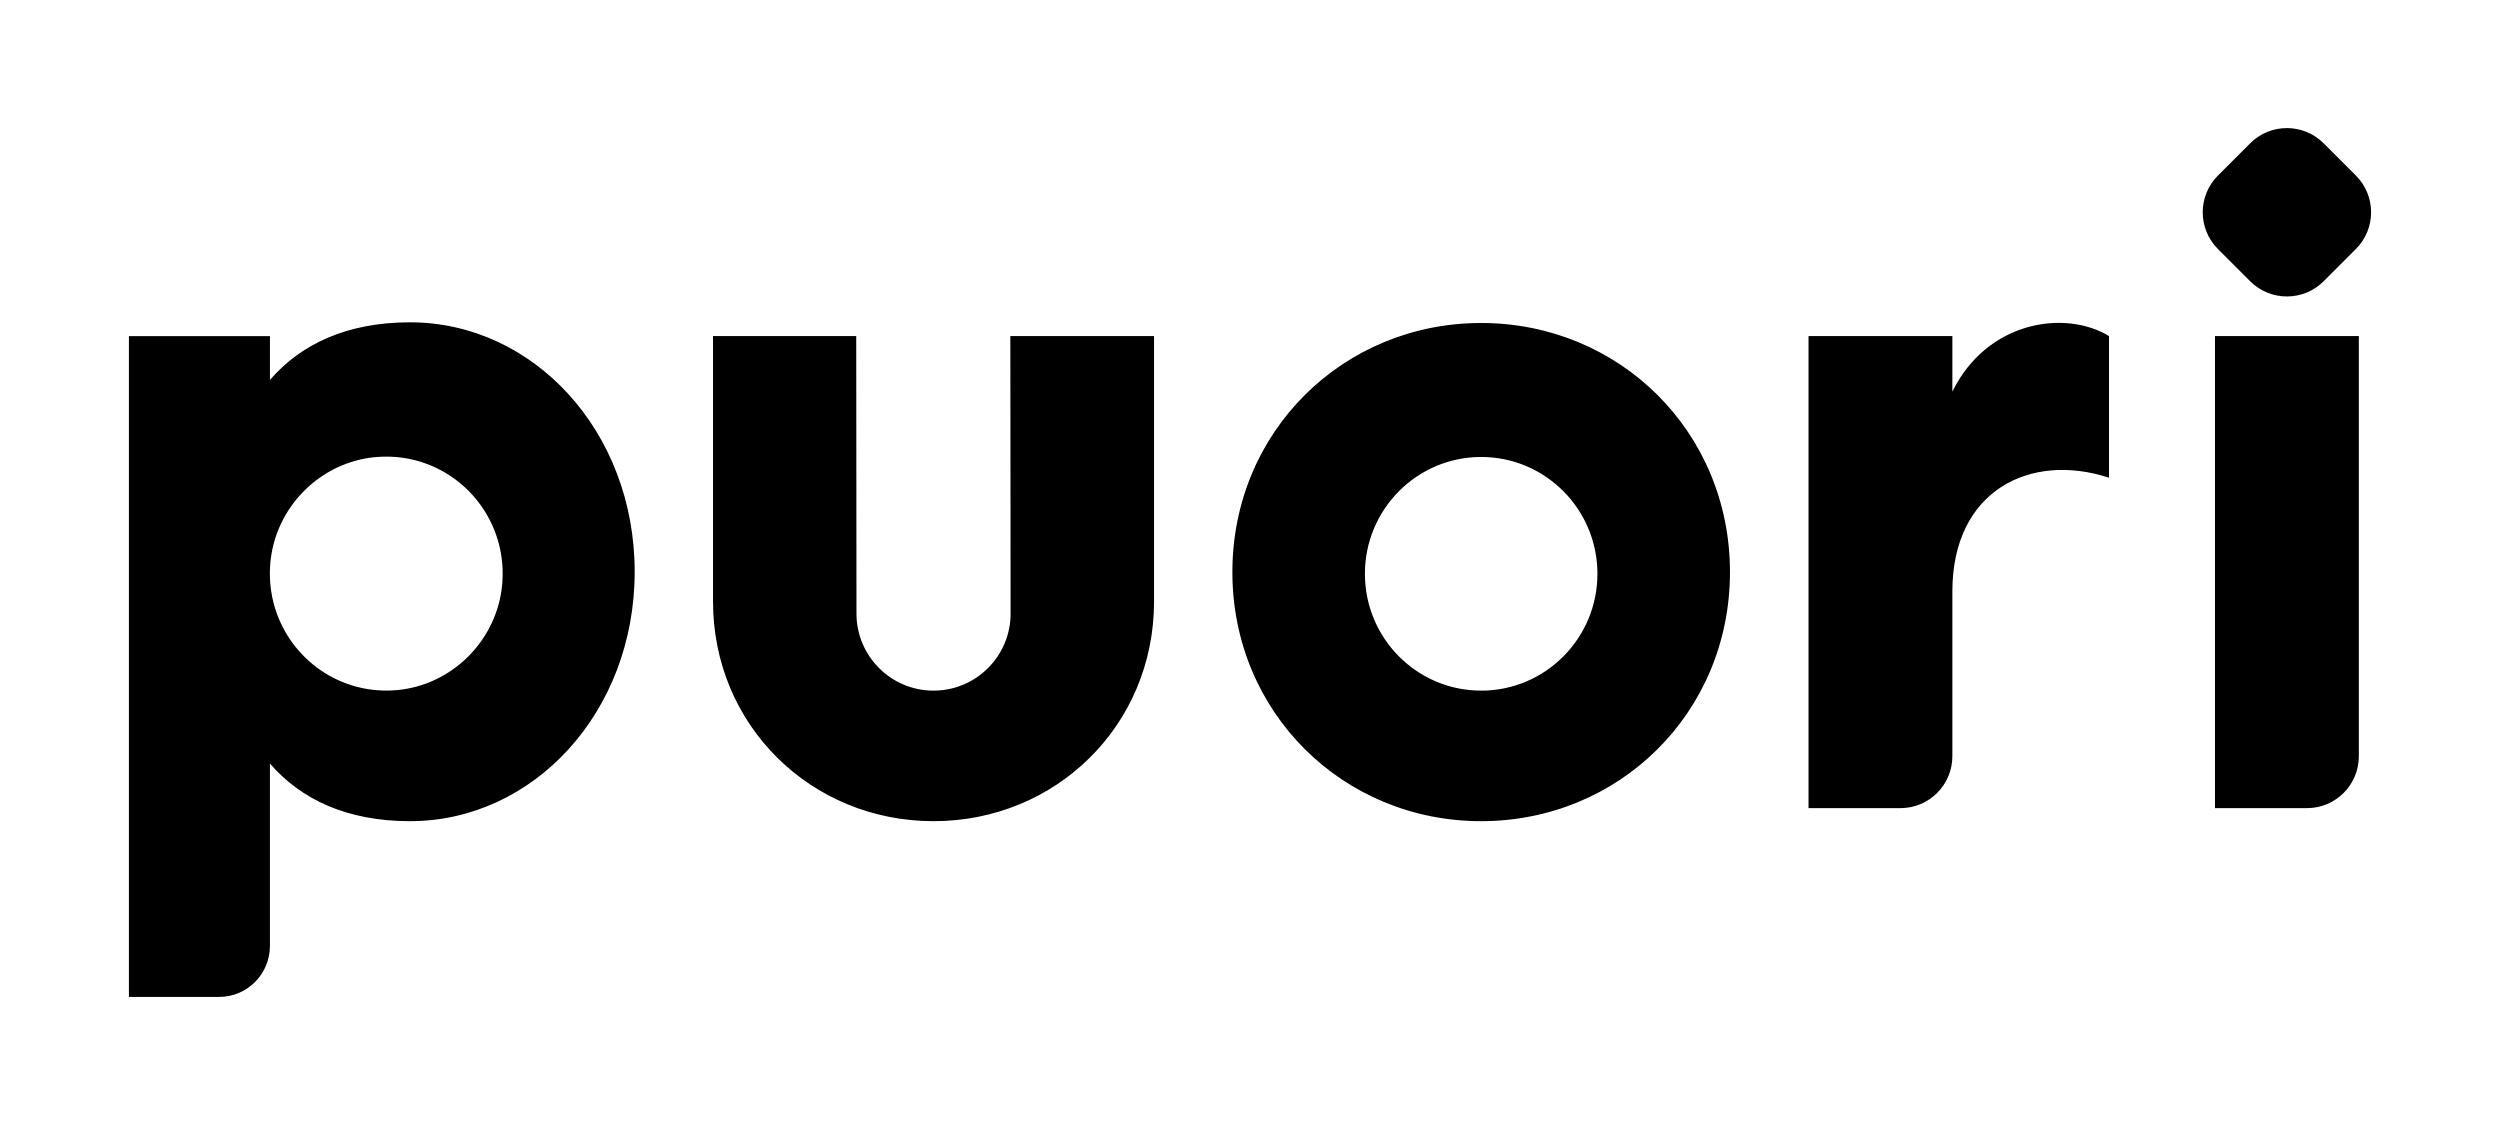<?xml version="1.0" encoding="UTF-8" standalone="no"?><svg xmlns:dc="http://purl.org/dc/elements/1.1/" xmlns:cc="http://creativecommons.org/ns#" xmlns:rdf="http://www.w3.org/1999/02/22-rdf-syntax-ns#" xmlns:svg="http://www.w3.org/2000/svg" xmlns="http://www.w3.org/2000/svg" xmlns:sodipodi="http://sodipodi.sourceforge.net/DTD/sodipodi-0.dtd" xmlns:inkscape="http://www.inkscape.org/namespaces/inkscape" inkscape:version="1.0 (4035a4f, 2020-05-01)" sodipodi:docname="puori.svg" version="1.1" viewBox="0 0 400 180"><defs/><sodipodi:namedview inkscape:current-layer="svg14" inkscape:window-maximized="0" inkscape:window-y="83" inkscape:window-x="73" inkscape:cy="90" inkscape:cx="200" inkscape:zoom="1.855" showgrid="false" inkscape:window-height="606" inkscape:window-width="1537" inkscape:pageshadow="2" inkscape:pageopacity="0" guidetolerance="10" gridtolerance="10" objecttolerance="10" borderopacity="1" bordercolor="#666666" pagecolor="#ffffff"/><g transform="translate(20.626,20.494)"><path d="m 333.771,33.273 h 23.015 v 67.239 c 0,4.582 -3.716,8.296 -8.298,8.296 h -14.717 z m -16.957,0 v 22.671 c -12.49,-4.117 -25.062,1.958 -25.062,18.191 v 26.367 c 0,4.587 -3.719,8.306 -8.308,8.306 h -14.706 v -75.535 h 23.014 v 8.892 c 5.585,-11.361 18.088,-13.132 25.062,-8.892 z m -152.794,0 v 42.475 c 0,19.837 -15.71,35.147 -35.281,35.147 -19.572,0 -35.282,-15.31 -35.282,-35.147 v -42.475 h 22.913 l 0.039,44.404 c 0,6.81 5.52,12.33 12.33,12.33 6.809,0 12.33,-5.52 12.33,-12.33 l -0.042,-44.404 z m 192.293,-13.924 -5.157,5.157 c -3.245,3.246 -8.51,3.246 -11.757,0 l -5.157,-5.157 c -3.245,-3.247 -3.245,-8.511 0,-11.757 l 5.157,-5.157 c 3.247,-3.247 8.512,-3.247 11.757,0 l 5.157,5.157 c 3.247,3.246 3.247,8.51 0,11.757 z m -139.953,70.659 c 10.272,0 18.602,-8.369 18.602,-18.693 0,-10.325 -8.33,-18.694 -18.602,-18.694 -10.271,0 -18.6,8.369 -18.6,18.694 0,10.324 8.329,18.693 18.6,18.693 z m 0,-58.823 c 22.081,0 39.808,17.36 39.808,39.855 0,22.493 -17.727,39.855 -39.808,39.855 -22.081,0 -39.806,-17.362 -39.806,-39.855 0,-22.495 17.725,-39.855 39.806,-39.855 z M 42.687,89.941 c 9.028,-0.716 16.343,-8.066 17.055,-17.14 0.906,-11.534 -8.6,-21.088 -20.076,-20.178 -9.029,0.715 -16.343,8.067 -17.055,17.14 -0.904,11.533 8.6,21.086 20.076,20.178 z m 2.287,-58.864 c 19.704,0 35.949,17.384 35.949,39.909 0,22.523 -16.245,39.909 -35.949,39.909 -10.077,0 -17.447,-3.477 -22.411,-9.222 v 29.176 c 0,4.508 -3.637,8.163 -8.122,8.163 H 0 v -105.727 h 22.563 v 7.012 c 4.964,-5.744 12.334,-9.22 22.411,-9.22 z"/></g></svg>
